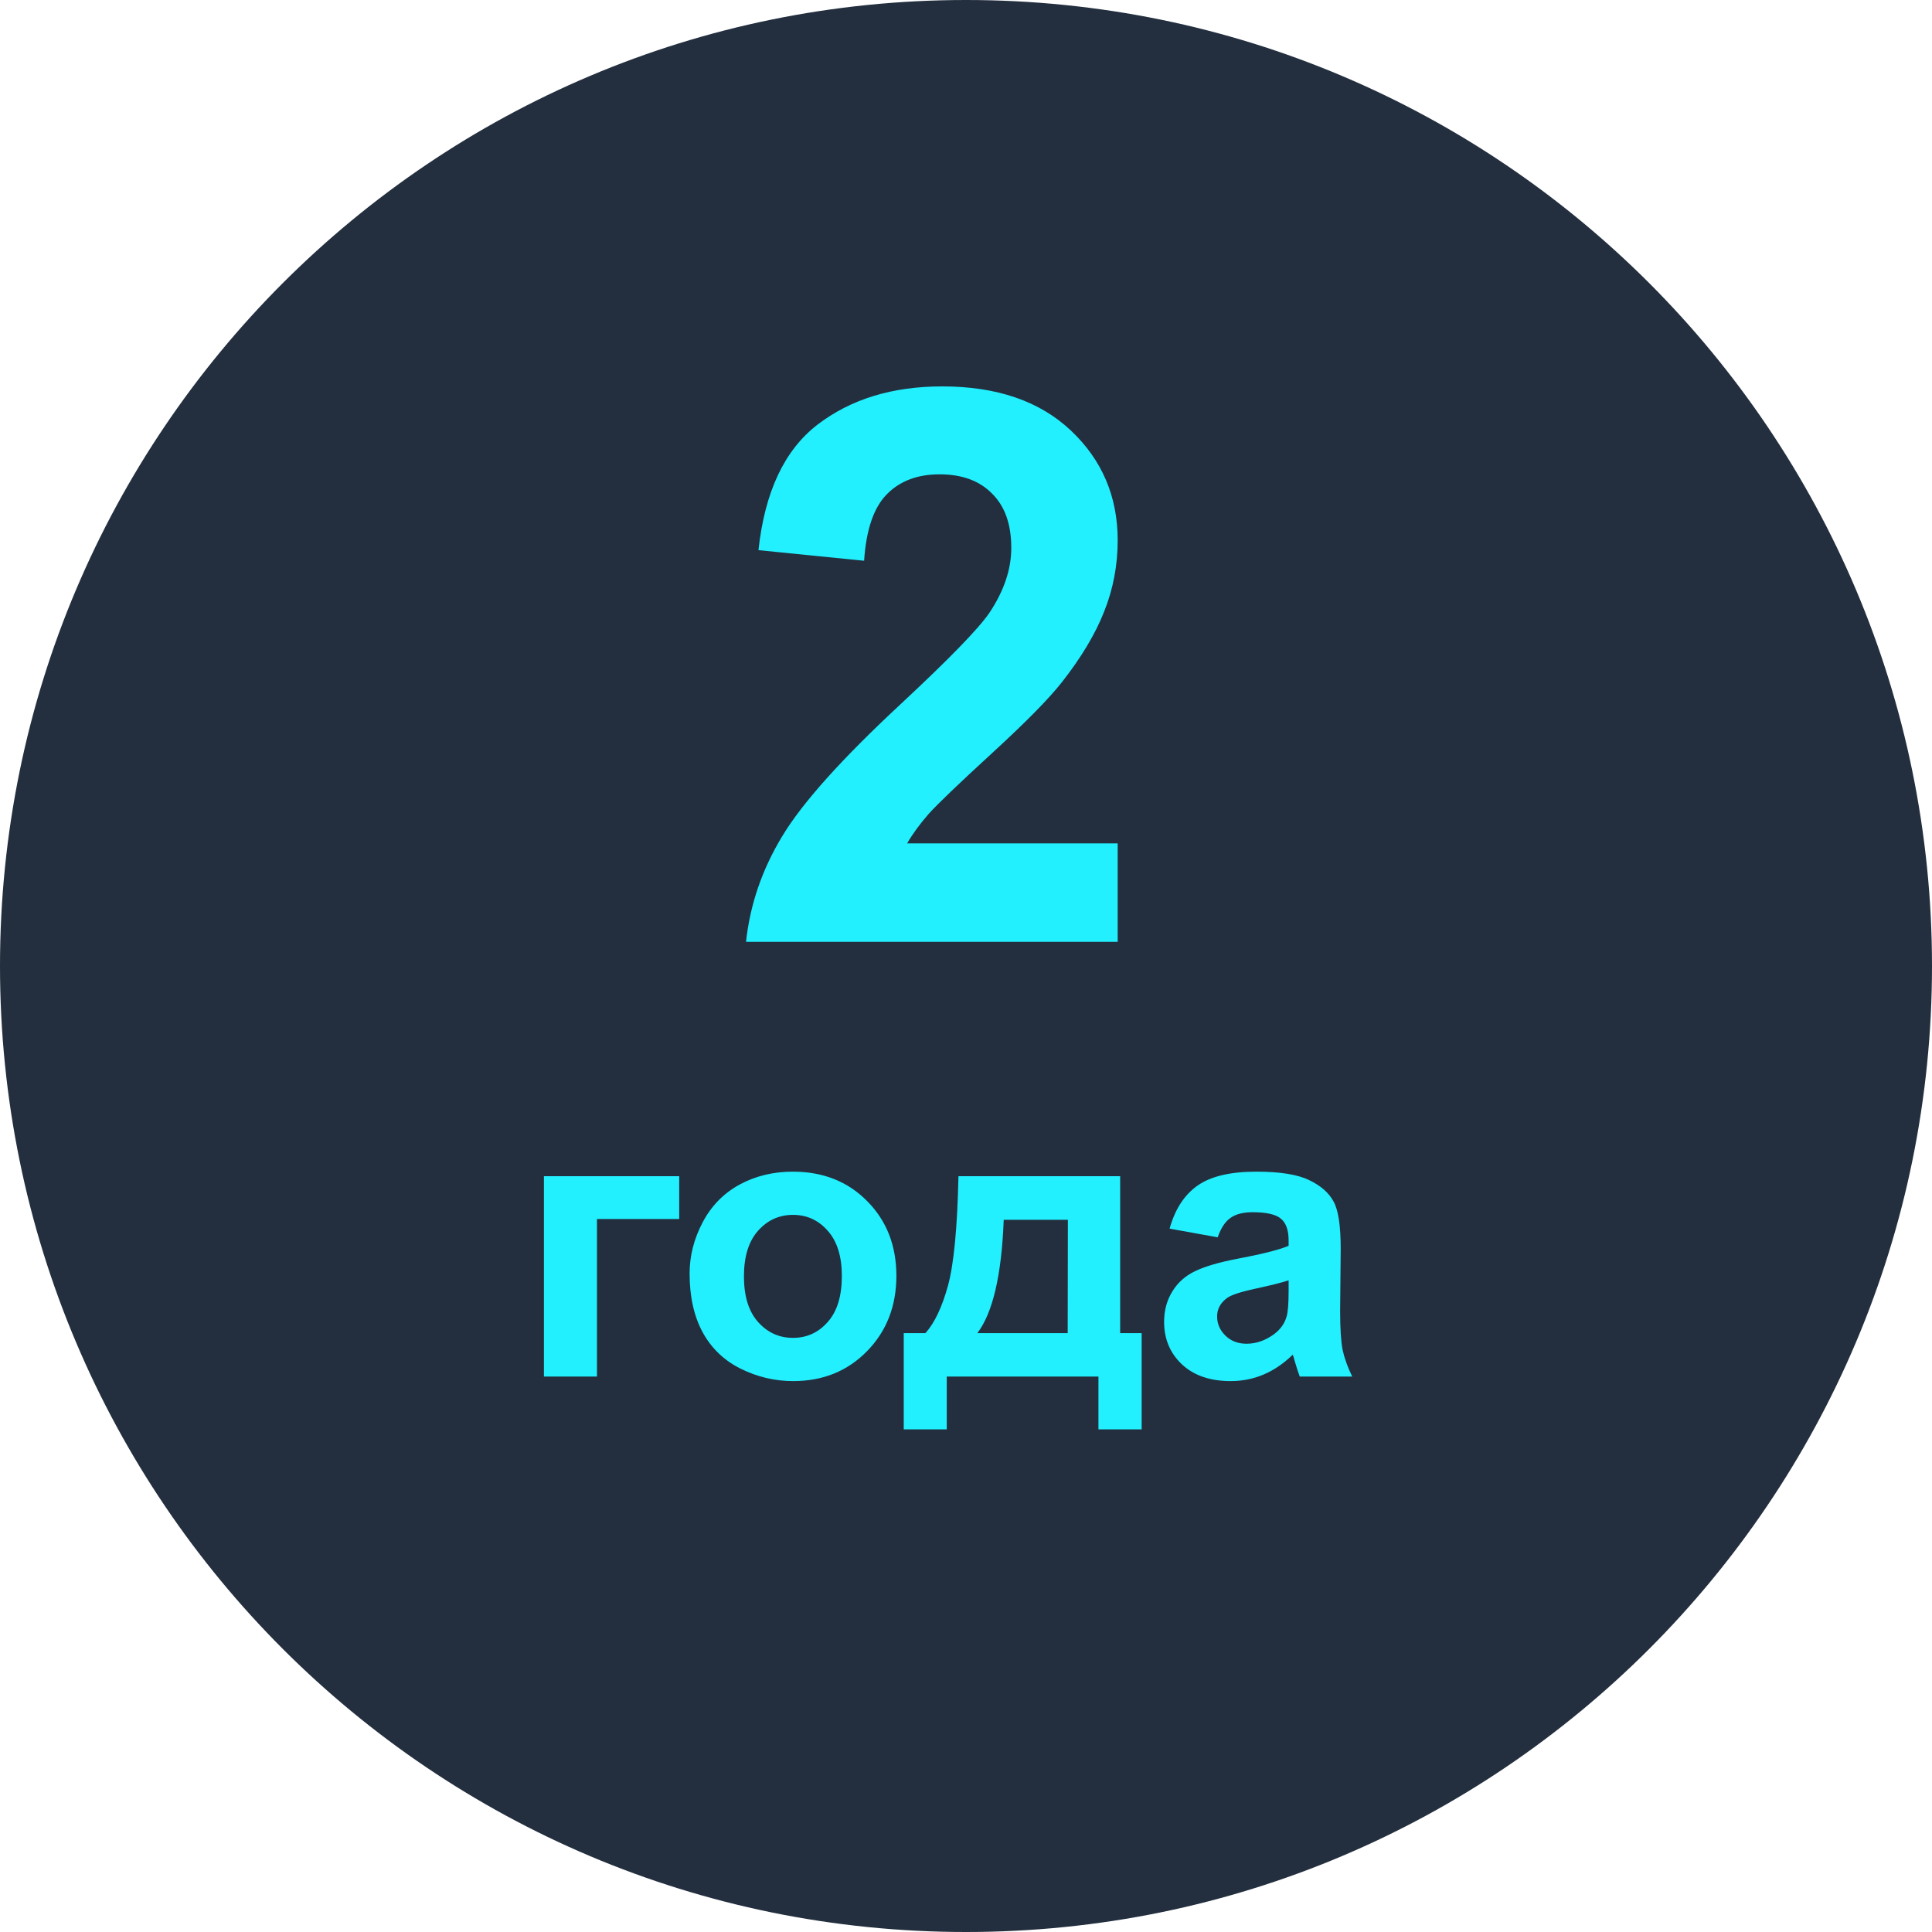 <svg width="80" height="80" viewBox="0 0 80 80" fill="none" xmlns="http://www.w3.org/2000/svg">
<path d="M40 80C62.091 80 80 62.091 80 40C80 17.909 62.091 0 40 0C17.909 0 0 17.909 0 40C0 62.091 17.909 80 40 80Z" fill="#232F3E"/>
<path d="M46.281 34.922V39H30.891C31.057 37.458 31.557 36 32.391 34.625C33.224 33.24 34.87 31.406 37.328 29.125C39.307 27.281 40.521 26.031 40.969 25.375C41.573 24.469 41.875 23.573 41.875 22.688C41.875 21.708 41.609 20.958 41.078 20.438C40.557 19.906 39.833 19.641 38.906 19.641C37.99 19.641 37.26 19.917 36.719 20.469C36.177 21.021 35.865 21.938 35.781 23.219L31.406 22.781C31.667 20.365 32.484 18.63 33.859 17.578C35.234 16.526 36.953 16 39.016 16C41.276 16 43.052 16.609 44.344 17.828C45.635 19.047 46.281 20.562 46.281 22.375C46.281 23.406 46.094 24.391 45.719 25.328C45.354 26.255 44.771 27.229 43.969 28.25C43.438 28.927 42.479 29.901 41.094 31.172C39.708 32.443 38.828 33.286 38.453 33.703C38.089 34.12 37.792 34.526 37.562 34.922H46.281ZM22.523 48.703H28.125V50.477H24.719V57H22.523V48.703ZM28.555 52.734C28.555 52.005 28.734 51.3 29.094 50.617C29.453 49.935 29.961 49.414 30.617 49.055C31.279 48.695 32.016 48.516 32.828 48.516C34.083 48.516 35.112 48.925 35.914 49.742C36.716 50.555 37.117 51.583 37.117 52.828C37.117 54.083 36.711 55.125 35.898 55.953C35.091 56.776 34.073 57.188 32.844 57.188C32.083 57.188 31.357 57.016 30.664 56.672C29.977 56.328 29.453 55.825 29.094 55.164C28.734 54.497 28.555 53.688 28.555 52.734ZM30.805 52.852C30.805 53.675 31 54.305 31.391 54.742C31.781 55.18 32.263 55.398 32.836 55.398C33.409 55.398 33.888 55.18 34.273 54.742C34.664 54.305 34.859 53.669 34.859 52.836C34.859 52.023 34.664 51.398 34.273 50.961C33.888 50.523 33.409 50.305 32.836 50.305C32.263 50.305 31.781 50.523 31.391 50.961C31 51.398 30.805 52.029 30.805 52.852ZM45.484 57H39.203V59.188H37.422V55.203H38.32C38.695 54.786 39.005 54.135 39.25 53.25C39.495 52.365 39.641 50.849 39.688 48.703H46.383V55.203H47.273V59.188H45.484V57ZM44.211 55.203L44.219 50.508H41.562C41.474 52.8 41.109 54.365 40.469 55.203H44.211ZM50.422 51.234L48.43 50.875C48.654 50.073 49.039 49.479 49.586 49.094C50.133 48.708 50.945 48.516 52.023 48.516C53.003 48.516 53.732 48.633 54.211 48.867C54.69 49.096 55.026 49.391 55.219 49.75C55.417 50.104 55.516 50.758 55.516 51.711L55.492 54.273C55.492 55.003 55.526 55.542 55.594 55.891C55.667 56.234 55.8 56.604 55.992 57H53.82C53.763 56.854 53.693 56.638 53.609 56.352C53.573 56.221 53.547 56.135 53.531 56.094C53.156 56.458 52.755 56.732 52.328 56.914C51.901 57.096 51.445 57.188 50.961 57.188C50.107 57.188 49.432 56.956 48.938 56.492C48.448 56.029 48.203 55.443 48.203 54.734C48.203 54.266 48.315 53.849 48.539 53.484C48.763 53.115 49.075 52.833 49.477 52.641C49.883 52.443 50.466 52.271 51.227 52.125C52.253 51.932 52.964 51.753 53.359 51.586V51.367C53.359 50.945 53.255 50.646 53.047 50.469C52.839 50.286 52.445 50.195 51.867 50.195C51.477 50.195 51.172 50.273 50.953 50.43C50.734 50.581 50.557 50.849 50.422 51.234ZM53.359 53.016C53.078 53.109 52.633 53.221 52.023 53.352C51.414 53.482 51.016 53.609 50.828 53.734C50.542 53.938 50.398 54.195 50.398 54.508C50.398 54.815 50.513 55.081 50.742 55.305C50.971 55.529 51.263 55.641 51.617 55.641C52.013 55.641 52.391 55.51 52.75 55.25C53.016 55.052 53.19 54.81 53.273 54.523C53.331 54.336 53.359 53.979 53.359 53.453V53.016Z" fill="#22F0FF"/>
</svg>
